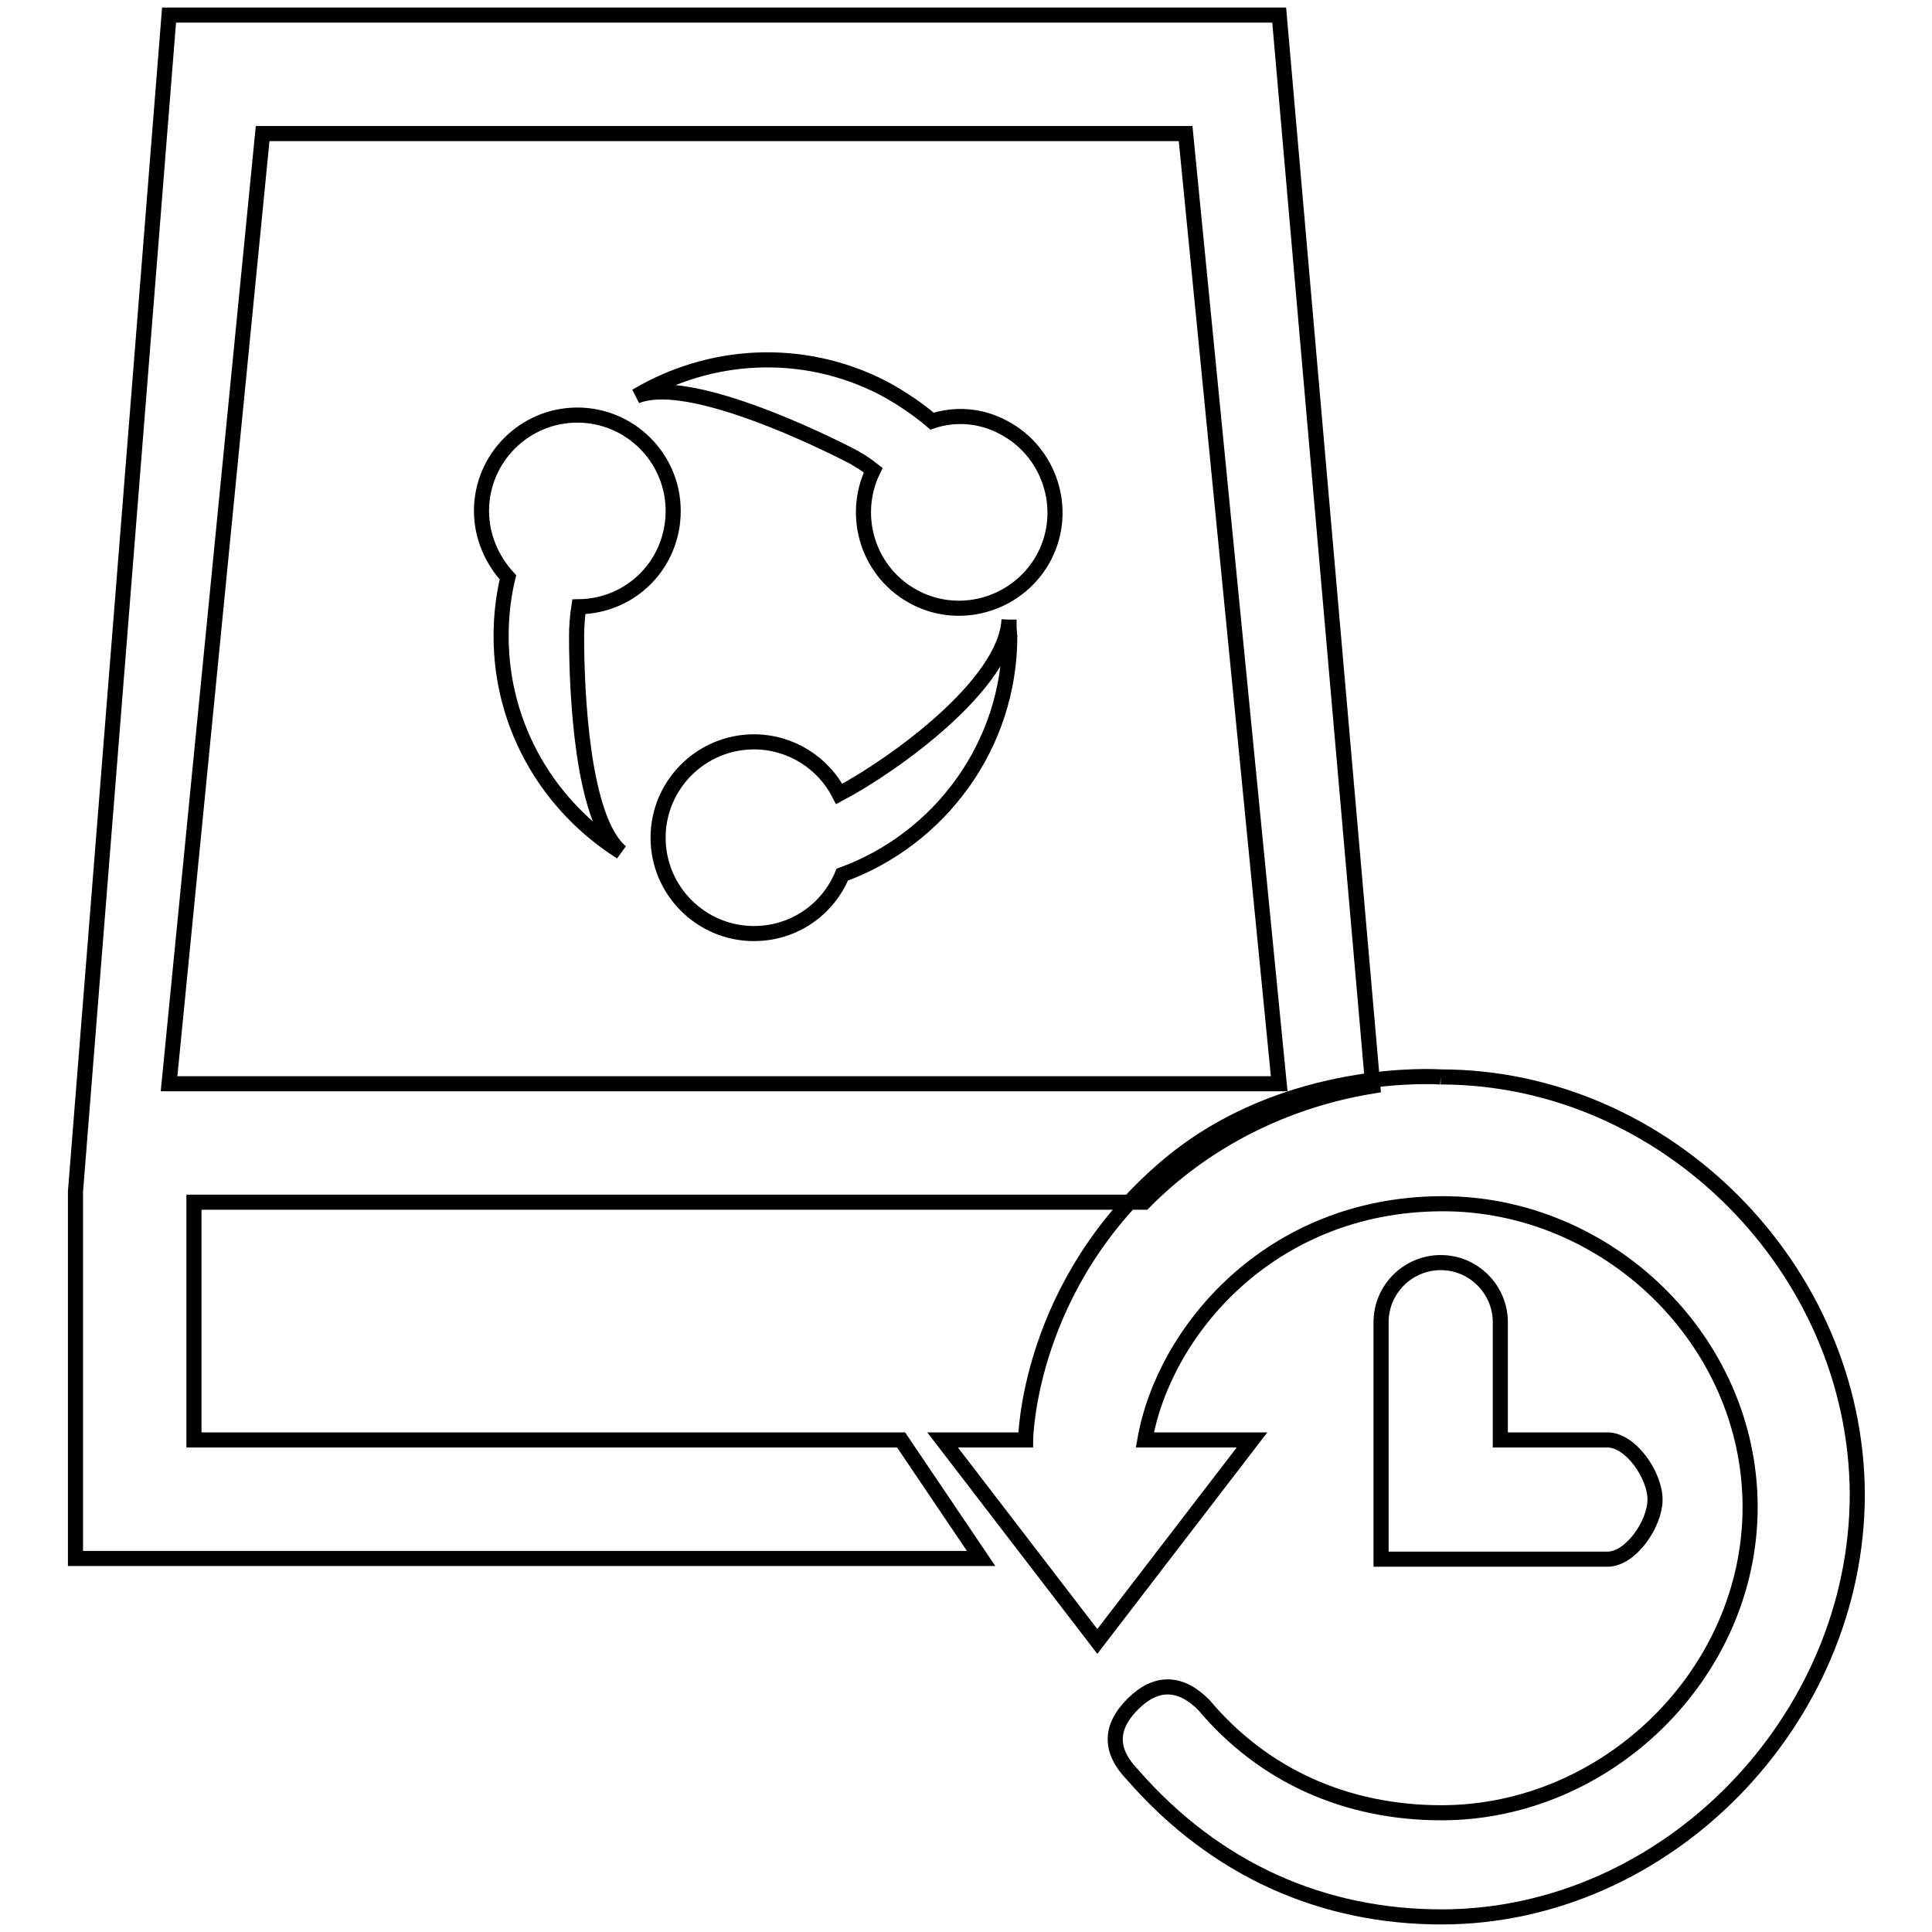 <?xml version="1.0" encoding="utf-8"?>
<!-- Svg Vector Icons : http://www.onlinewebfonts.com/icon -->
<!DOCTYPE svg PUBLIC "-//W3C//DTD SVG 1.1//EN" "http://www.w3.org/Graphics/SVG/1.1/DTD/svg11.dtd">
<svg version="1.1" xmlns="http://www.w3.org/2000/svg" xmlns:xlink="http://www.w3.org/1999/xlink" x="0px" y="0px" viewBox="0 0 256 256" enable-background="new 0 0 256 256" xml:space="preserve">
<g> <path stroke-width="2" fill-opacity="0" stroke="#000000"  d="M213,190.8h-14.2v-15.6c0-4.3-3.5-7.9-7.9-7.9c-4.3,0-7.9,3.5-7.9,7.9v31.4H213c3.1,0,6.3-4.7,6.3-7.9 C219.3,195.5,216.1,190.8,213,190.8z M190.9,142.7c0,0-20.4-1.5-36.1,11.7c-18.7,15.7-18.9,36.4-18.9,36.4h-11l20.5,26.7l20.5-26.7 h-14.2c2.5-14.3,16.5-31.2,39.3-31.3c22-0.1,40.9,18.1,40.9,40.2c0,22-18.9,40.5-40.9,40.5c-12.6,0-23.6-4.9-31.5-14.3 c-3.1-3.1-6.3-3.2-9.4-0.1c-3.1,3.1-3.1,6.2,0,9.4c11,12.6,25.2,18.8,40.9,18.8c29.9,0,55.1-26.1,55.1-56 C246,168.2,220.8,142.7,190.9,142.7 M119.4,190.8H25.7v-31.5h125.9c8-8.1,18.6-13.5,30.3-15.4L169.5,2H22.4L10,157.9v48.6h120 C119.4,190.8,130,206.5,119.4,190.8z M34.8,17.7h122.3l12.4,125.9H22.4L34.8,17.7z M89.2,67.7c0-7-5.7-12.7-12.7-12.7 s-12.7,5.7-12.7,12.7c0,3.4,1.4,6.5,3.5,8.8c-0.6,2.5-0.9,5.1-0.9,7.8c0,12.1,6.4,22.6,15.9,28.6l0,0c-5.2-4.3-5.9-21.3-5.9-28.6 c0-1.3,0.1-2.6,0.3-3.9C83.7,80.3,89.2,74.7,89.2,67.7L89.2,67.7z M121.3,79.2c6.2,3.2,13.9,0.7,17.1-5.5 c3.2-6.2,0.7-13.9-5.5-17.1c-3-1.6-6.4-1.8-9.4-0.8c-2-1.7-4.1-3.1-6.5-4.4c-10.7-5.5-23-4.7-32.7,1.1l0,0 c6.2-2.6,21.6,4.4,28.1,7.7c1.2,0.6,2.3,1.3,3.3,2.1C112.7,68.5,115.1,76,121.3,79.2L121.3,79.2z M133.7,82.1 c-0.4,8.6-15.3,19.3-22.5,23.1c-2.1-4.1-6.4-6.9-11.3-6.9c-7,0-12.7,5.7-12.7,12.7s5.7,12.7,12.7,12.7c5.3,0,9.8-3.2,11.7-7.8 c12.9-4.7,22.2-17.1,22.2-31.6C133.7,83.6,133.7,82.8,133.7,82.1"/></g>
</svg>
